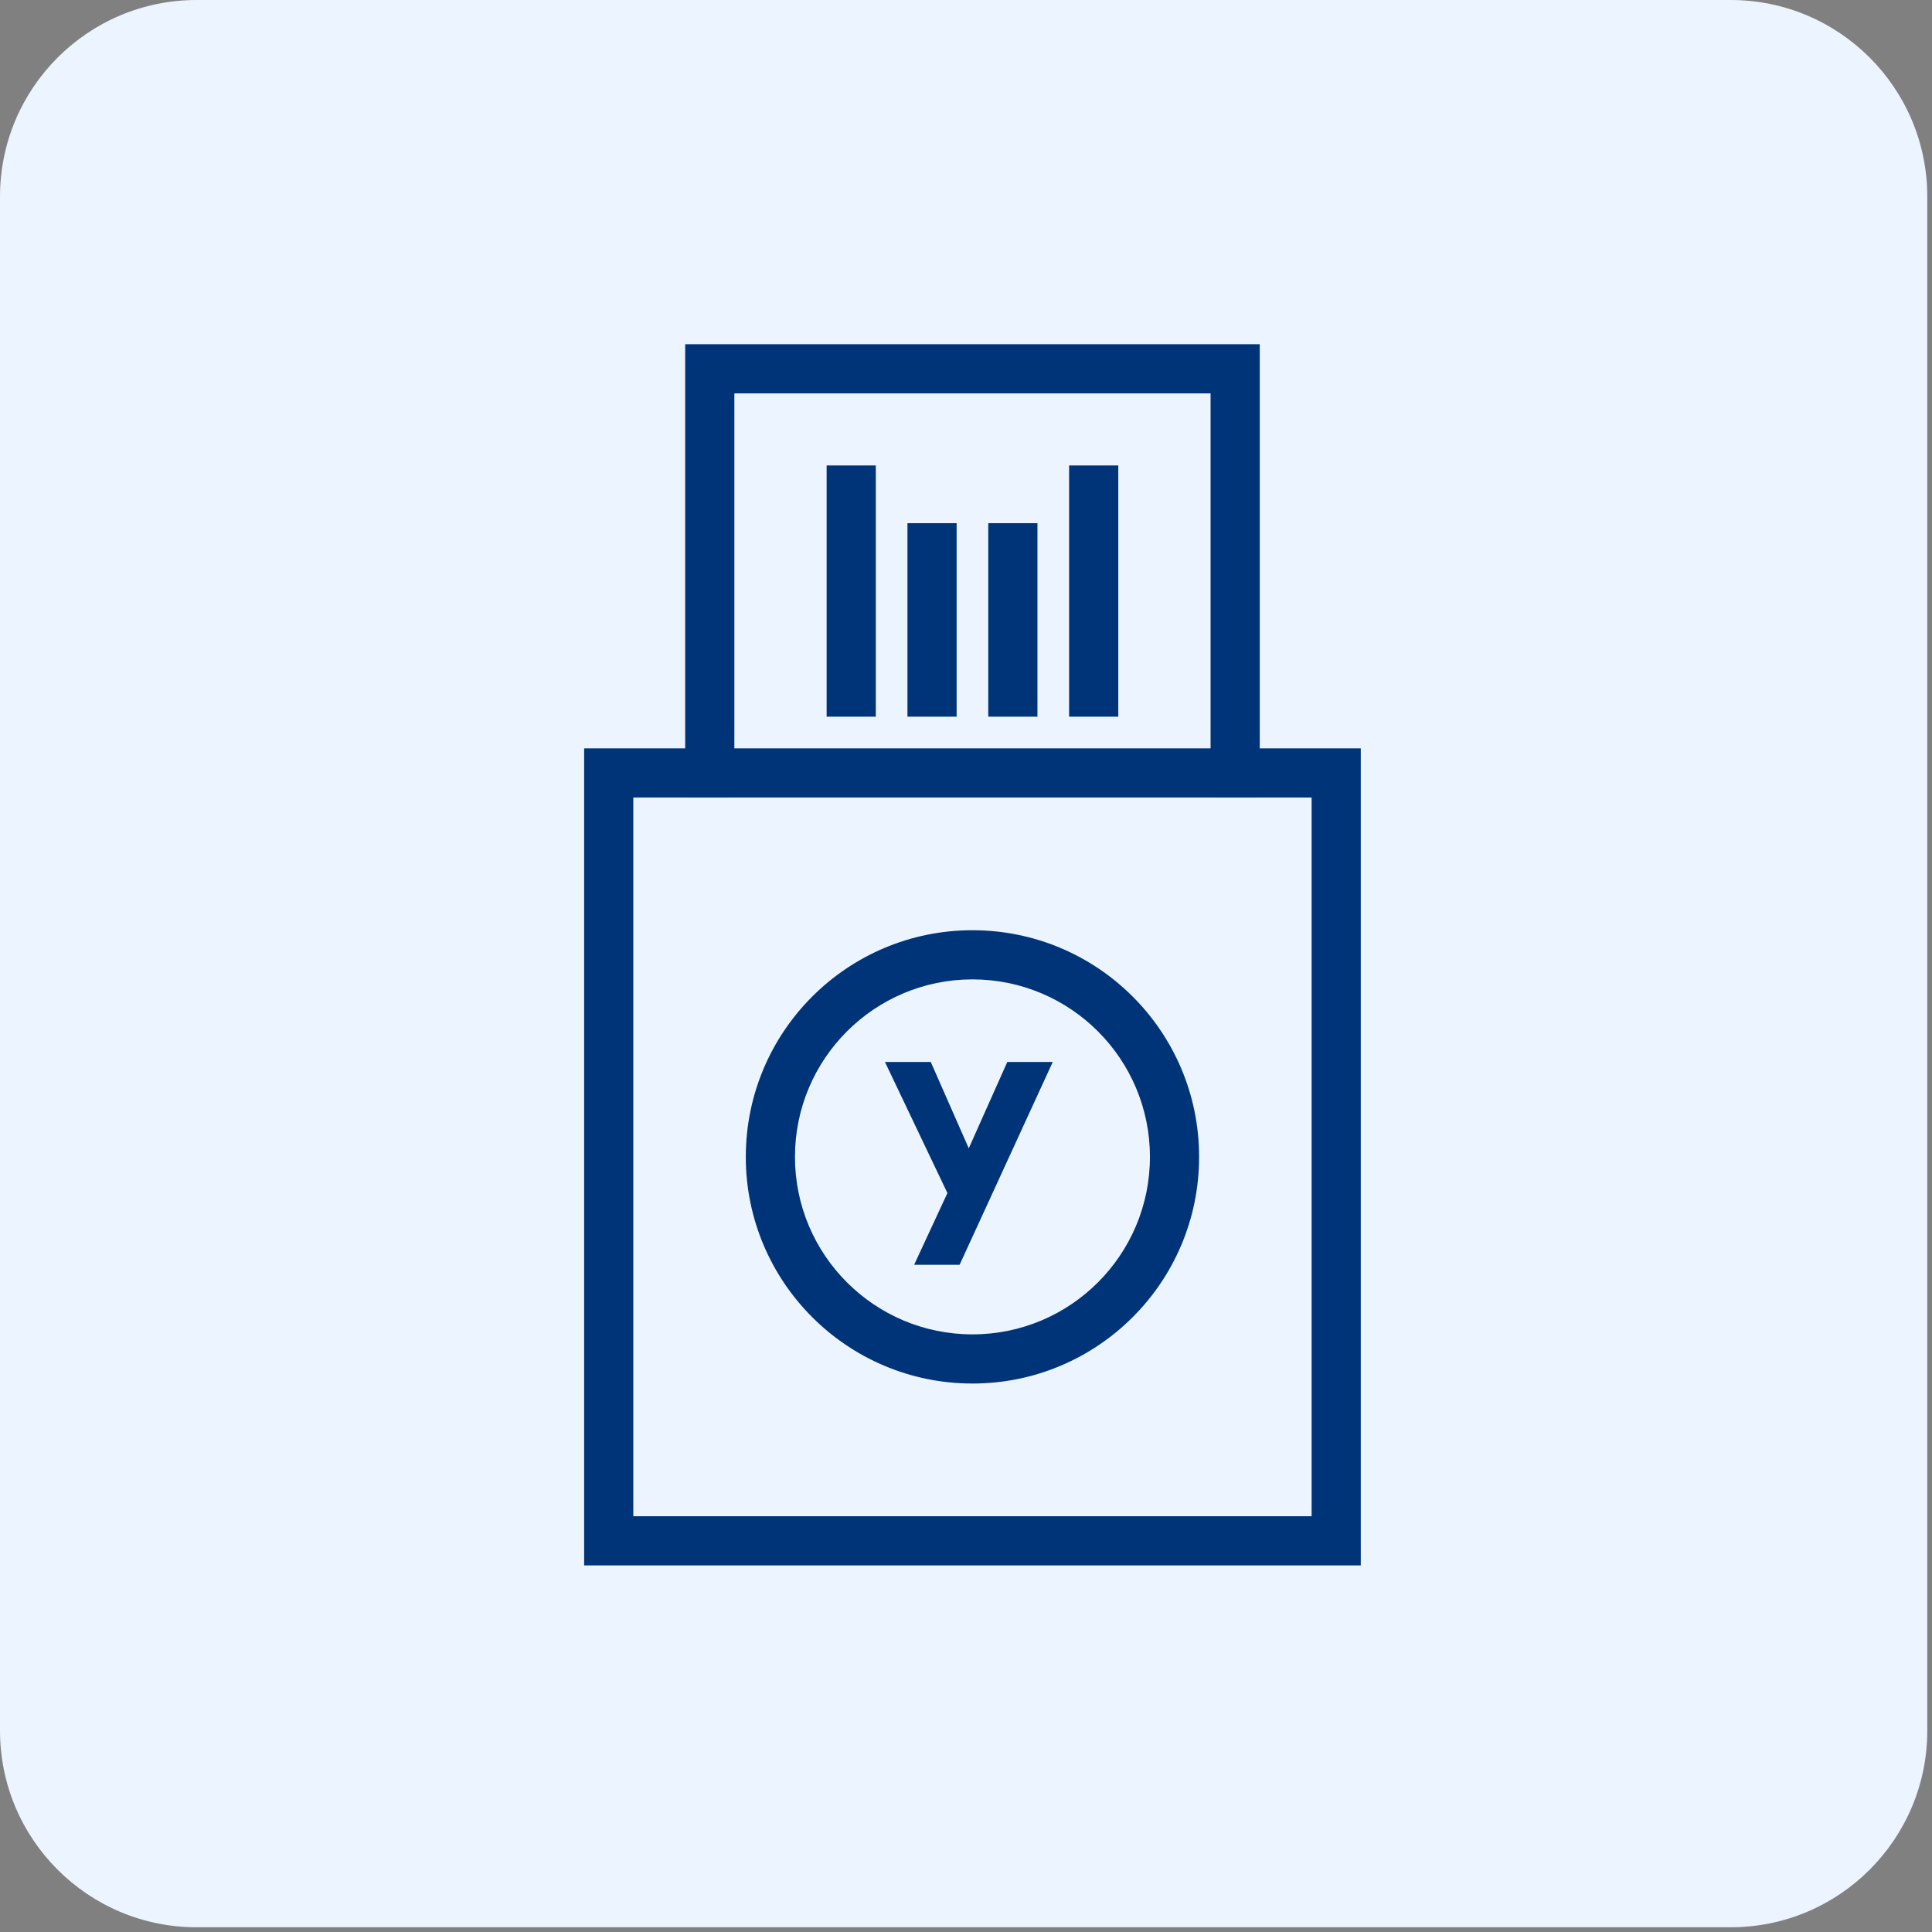 <?xml version="1.0" encoding="UTF-8" standalone="no"?><!DOCTYPE svg PUBLIC "-//W3C//DTD SVG 1.1//EN" "http://www.w3.org/Graphics/SVG/1.1/DTD/svg11.dtd"><svg width="100%" height="100%" viewBox="0 0 307 307" version="1.1" xmlns="http://www.w3.org/2000/svg" xmlns:xlink="http://www.w3.org/1999/xlink" xml:space="preserve" xmlns:serif="http://www.serif.com/" style="fill-rule:evenodd;clip-rule:evenodd;stroke-linejoin:round;stroke-miterlimit:2;"><rect x="0" y="0" width="307" height="307" fill="#808080" stroke="none"/><path d="M0,31.25c0,-17.259 13.991,-31.25 31.25,-31.25l243.75,0c17.259,0 31.25,13.991 31.25,31.25l0,243.75c0,17.259 -13.991,31.25 -31.25,31.25l-243.75,0c-17.259,0 -31.25,-13.991 -31.25,-31.25l0,-243.75Z" style="fill:#ecf4ff;fill-rule:nonzero;"/><path d="M212.325,122.821l3.906,0l0,-3.906l-3.906,-0l-0,3.906Zm-0,122.019l-0,3.906l3.906,0l0,-3.906l-3.906,-0Zm-115.597,-0l-3.906,-0l-0,3.906l3.906,0l-0,-3.906Zm-0,-122.019l-0,-3.906l-3.906,-0l-0,3.906l3.906,0Zm111.691,0l-0,122.019l7.812,-0l0,-122.019l-7.812,0Zm3.906,118.113l-115.597,-0l-0,7.812l115.597,0l-0,-7.812Zm-111.691,3.906l0,-122.019l-7.812,0l-0,122.019l7.812,-0Zm-3.906,-118.113l115.597,0l-0,-7.812l-115.597,-0l-0,7.812Z" style="fill:#003478;fill-rule:nonzero;"/><path d="M108.878,122.821l-0,3.907l7.812,-0l0,-3.907l-7.812,0Zm3.906,-64.218l-0,-3.907l-3.906,0l-0,3.907l3.906,-0Zm83.487,-0l3.907,-0l-0,-3.907l-3.907,0l0,3.907Zm-3.906,64.218l0,3.907l7.813,-0l-0,-3.907l-7.813,0Zm-75.675,0l0,-64.218l-7.812,-0l-0,64.218l7.812,0Zm-3.906,-60.312l83.487,-0l0,-7.813l-83.487,0l-0,7.813Zm79.581,-3.906l0,64.218l7.813,0l-0,-64.218l-7.813,-0Z" style="fill:#003478;fill-rule:nonzero;"/><path d="M139.166,77.867l0,-3.906l-7.812,-0l-0,3.906l7.812,0Zm-7.812,32.109l-0,3.907l7.812,-0l0,-3.907l-7.812,0Zm-0,-32.109l-0,32.109l7.812,0l0,-32.109l-7.812,0Z" style="fill:#003478;fill-rule:nonzero;"/><path d="M152.011,87.041l0,-3.907l-7.812,0l-0,3.907l7.812,-0Zm-7.812,22.934l-0,3.906l7.812,0l0,-3.906l-7.812,-0Zm-0,-22.934l-0,22.934l7.812,-0l0,-22.934l-7.812,-0Z" style="fill:#003478;fill-rule:nonzero;"/><path d="M164.853,87.041l-0,-3.907l-7.813,0l0,3.907l7.813,-0Zm-7.813,22.934l0,3.906l7.813,0l-0,-3.906l-7.813,-0Zm0,-22.934l0,22.934l7.813,-0l-0,-22.934l-7.813,-0Z" style="fill:#003478;fill-rule:nonzero;"/><path d="M177.698,77.867l-0,-3.906l-7.813,-0l0,3.906l7.813,0Zm-7.813,32.109l0,3.907l7.813,-0l-0,-3.907l-7.813,0Zm0,-32.109l0,32.109l7.813,0l-0,-32.109l-7.813,0Z" style="fill:#003478;fill-rule:nonzero;"/><path d="M152.483,200.973l14.8,-32.222l-7.218,-0l-6.125,13.725l-6.041,-13.725l-7.275,-0l9.925,20.831l-5.284,11.391l7.218,-0Z" style="fill:#dfdfdf;fill-rule:nonzero;"/><path d="M152.483,200.973l14.8,-32.222l-7.218,-0l-6.125,13.725l-6.041,-13.725l-7.275,-0l9.925,20.831l-5.284,11.391l7.218,-0Z" style="fill:#003478;fill-rule:nonzero;"/><path d="M154.525,155.627c15.575,0 28.203,12.629 28.203,28.204l7.813,-0c-0,-19.891 -16.125,-36.016 -36.016,-36.016l0,7.812Zm28.203,28.204c0,15.578 -12.628,28.203 -28.203,28.203l0,7.812c19.891,0 36.016,-16.125 36.016,-36.015l-7.813,-0Zm-28.203,28.203c-15.575,-0 -28.203,-12.625 -28.203,-28.203l-7.812,-0c-0,19.89 16.125,36.015 36.015,36.015l0,-7.812Zm-28.203,-28.203c0,-15.575 12.628,-28.204 28.203,-28.204l0,-7.812c-19.89,-0 -36.015,16.125 -36.015,36.016l7.812,-0Z" style="fill:#003478;fill-rule:nonzero;"/></svg>
